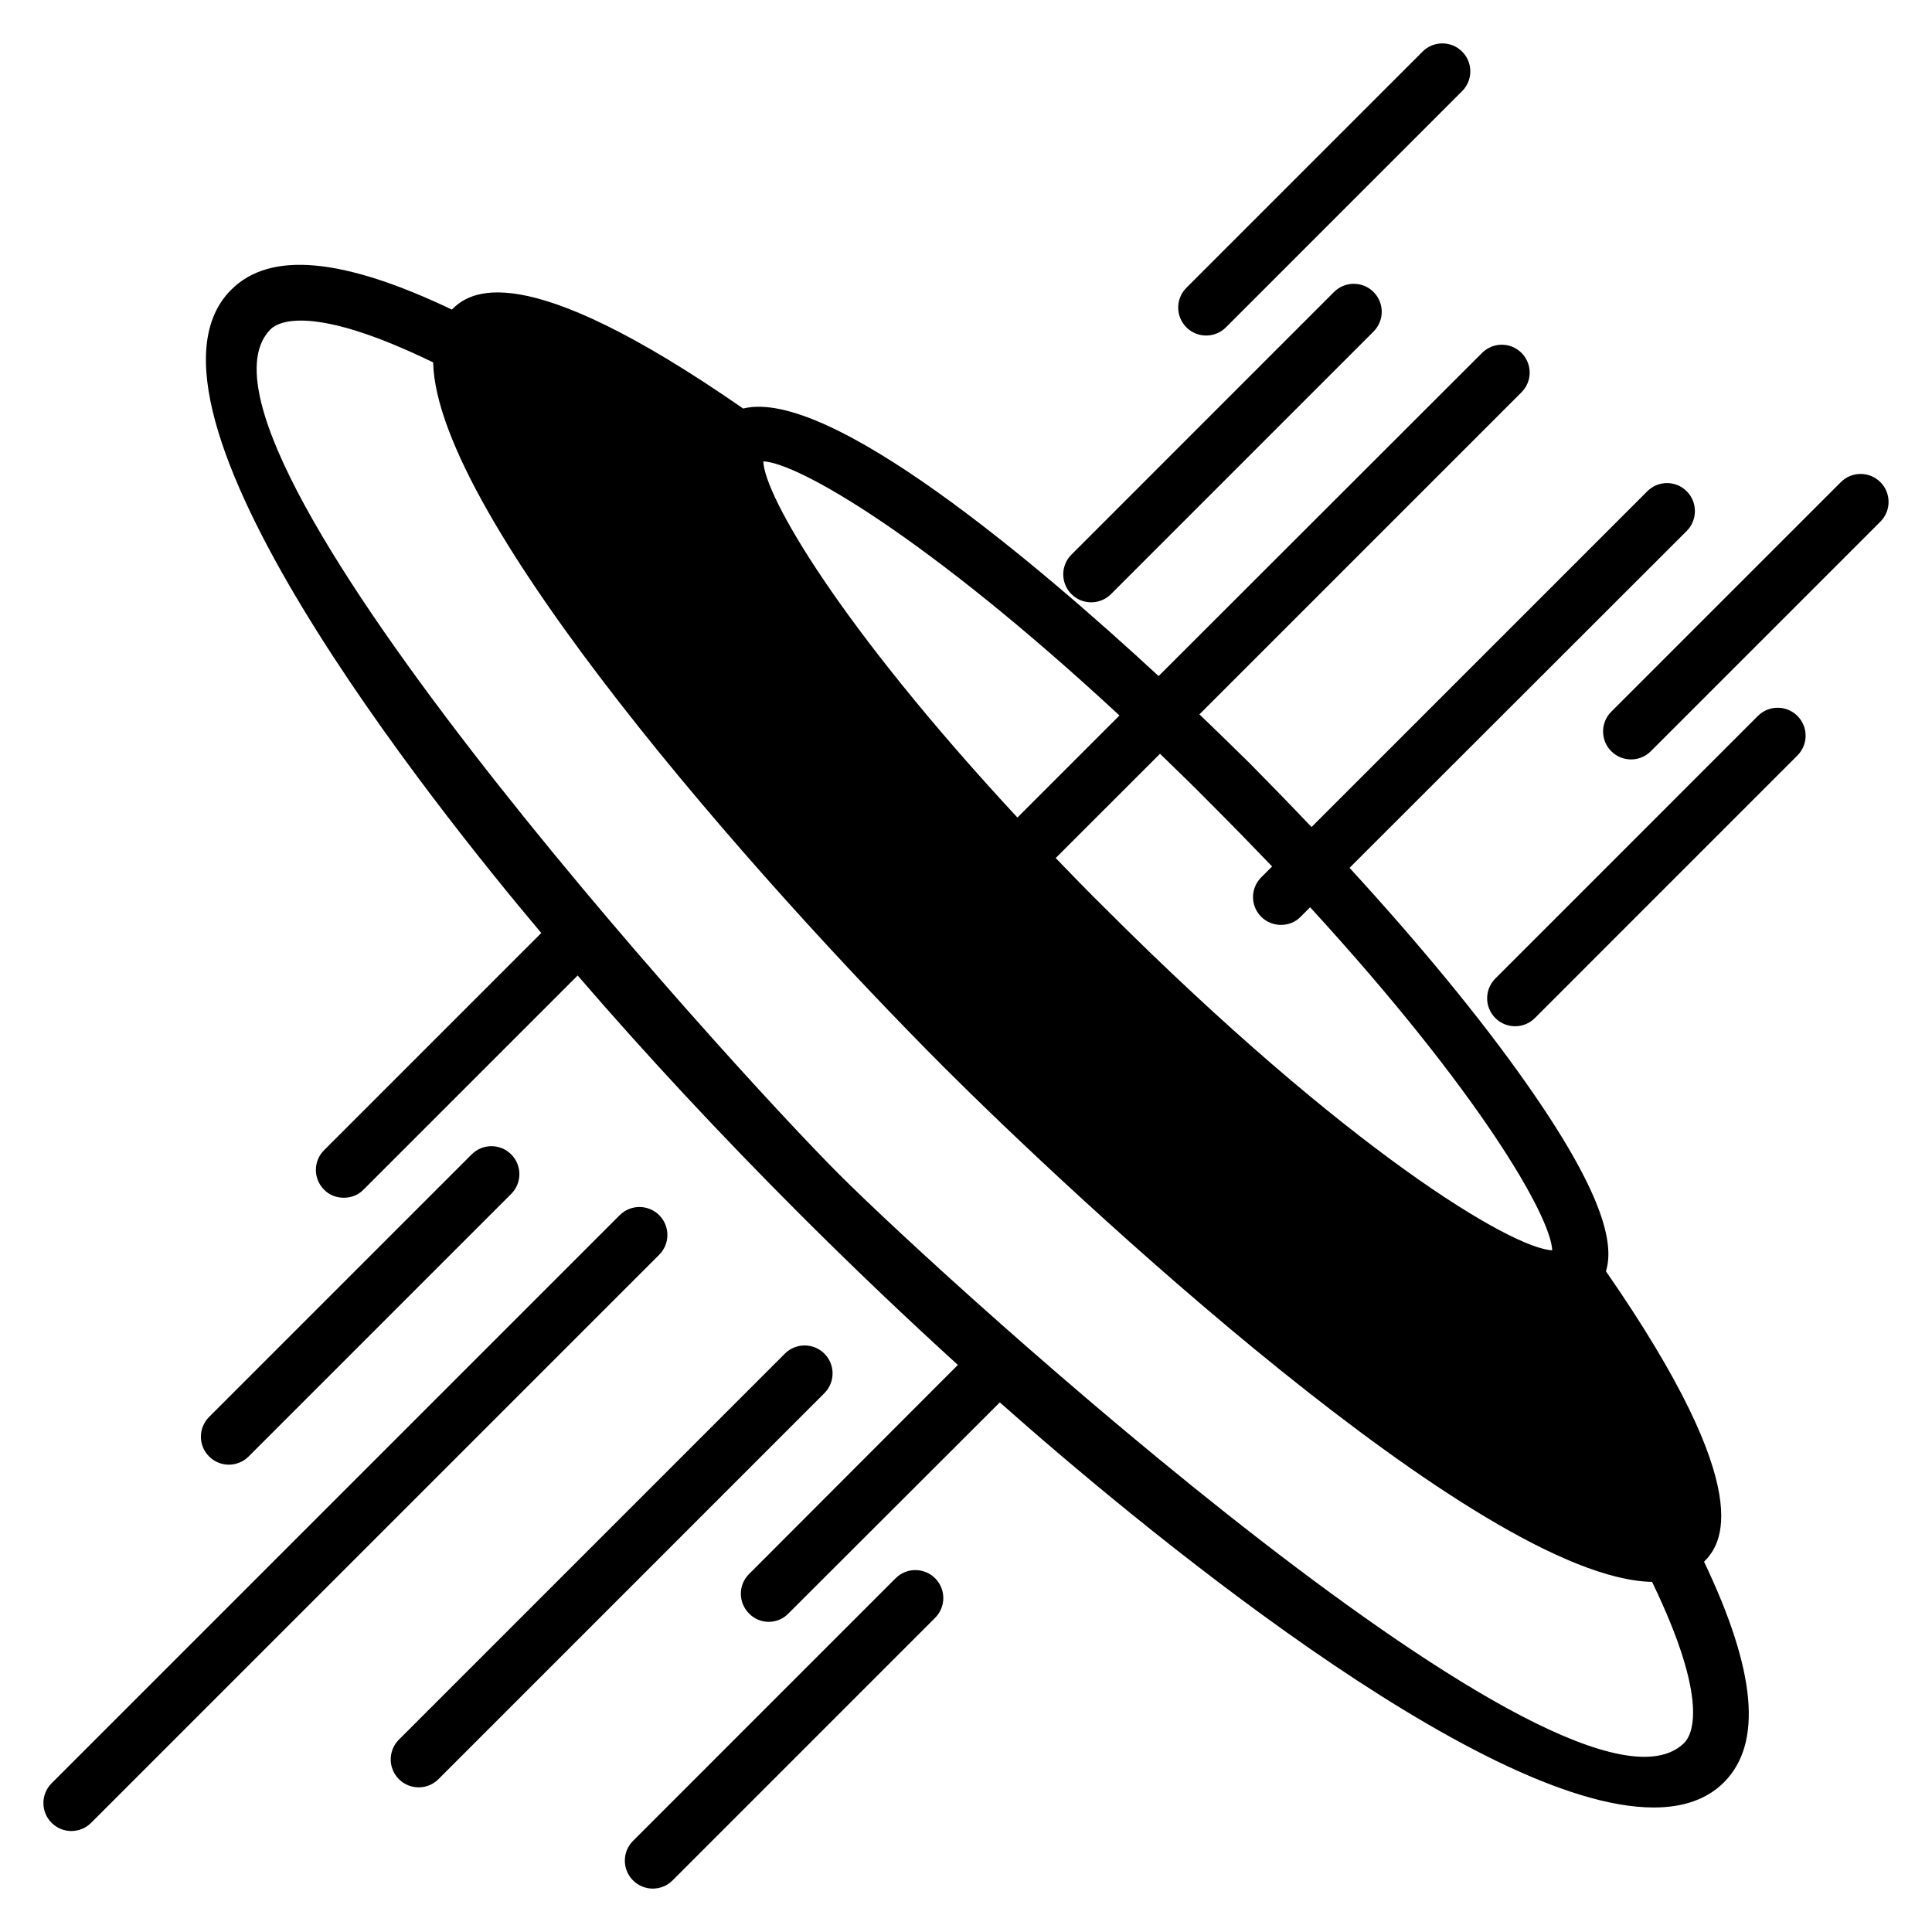 <?xml version="1.0" encoding="UTF-8"?>
<!-- Uploaded to: ICON Repo, www.svgrepo.com, Generator: ICON Repo Mixer Tools -->
<svg fill="#000000" width="800px" height="800px" version="1.1" viewBox="144 144 512 512" xmlns="http://www.w3.org/2000/svg">
 <g>
  <path d="m595.59 557.88c4.371-4.445 15.039-17.781-26.004-76.98 2.297-7.336-0.742-20.895-21.191-49.938-12.004-17.113-28.152-36.676-46.75-56.977l89.352-89.277c2.891-2.891 2.891-7.633 0-10.52-2.891-2.891-7.559-2.891-10.445 0l-88.984 88.984c-5.336-5.629-10.742-11.188-16.301-16.816-2.074-2-6.816-6.742-13.41-13.039l85.352-85.352c2.891-2.891 2.891-7.559 0-10.445-2.891-2.891-7.559-2.891-10.445 0l-85.723 85.645c-32.453-30.008-87.352-76.535-110.1-70.902-59.422-41.27-72.758-30.598-77.203-26.227-28.895-13.781-48.16-15.559-58.457-5.262-31.031 30.871 54.02 137.08 82.164 170.48l-57.566 57.566c-2.891 2.891-2.891 7.559 0 10.445 1.406 1.48 3.336 2.148 5.262 2.148 1.852 0 3.777-0.668 5.188-2.148l56.754-56.754c18.004 20.895 37.785 42.156 58.828 63.199 13.93 13.93 28.004 27.34 41.934 40.008l-55.344 55.418c-2.891 2.891-2.891 7.559 0 10.445 1.406 1.48 3.336 2.223 5.188 2.223 1.926 0 3.852-0.742 5.262-2.223l56.012-55.938c35.094 31.184 126.67 107.36 173.3 107.36 7.926 0 14.152-2.223 18.598-6.668 10.293-10.297 8.516-29.559-5.266-58.453zm-144.18-214.12c4.371 4.223 8.816 8.52 13.336 13.113 5.777 5.777 11.188 11.336 16.375 16.746l-2.891 2.891c-2.891 2.891-2.891 7.559 0 10.445 3.008 3.008 7.852 2.731 10.445 0l2.519-2.519c44.973 49.047 63.793 81.941 64.16 90.906-10.594-0.445-54.16-26.301-118.47-90.613-4.594-4.519-8.891-8.965-13.113-13.336zm-10.742-10.148-27.043 27.043c-47.344-51.047-66.977-85.203-67.348-94.391 9.188 0.371 43.344 20.004 94.391 67.348zm149.66 272.28c-29.34 28.98-194.9-121.62-223.97-150.7-29.52-29.516-179.73-194.86-150.62-223.97 2-1.926 10.891-6.816 43.047 8.816 0.965 41.121 85.277 136.62 135.66 187.08 32.914 32.855 141.77 135.16 187.37 136.1 15.414 31.855 10.523 40.672 8.523 42.672z"/>
  <path d="m381.34 562.26-69.582 69.59c-2.894 2.894-2.894 7.582 0 10.477 1.449 1.445 3.344 2.172 5.238 2.172 1.895 0 3.793-0.723 5.238-2.172l69.582-69.59c2.894-2.894 2.894-7.582 0-10.477-2.894-2.894-7.582-2.894-10.477 0z"/>
  <path d="m209.89 529.98 69.582-69.582c2.894-2.894 2.894-7.582 0-10.477-2.894-2.894-7.582-2.894-10.477 0l-69.582 69.582c-2.894 2.894-2.894 7.582 0 10.477 1.445 1.445 3.344 2.172 5.238 2.172 1.898 0 3.793-0.723 5.238-2.172z"/>
  <path d="m362.47 502.73c-2.894-2.894-7.582-2.894-10.477 0l-102.28 102.29c-2.894 2.894-2.894 7.582 0 10.477 1.445 1.445 3.344 2.172 5.238 2.172s3.793-0.723 5.238-2.172l102.28-102.29c2.894-2.894 2.894-7.586 0.004-10.477z"/>
  <path d="m318.7 466.04c-2.894-2.894-7.582-2.894-10.477 0l-150.55 150.55c-2.894 2.894-2.894 7.582 0 10.477 1.445 1.445 3.344 2.172 5.238 2.172 1.895 0 3.793-0.723 5.238-2.172l150.55-150.55c2.891-2.894 2.891-7.582-0.004-10.477z"/>
  <path d="m642.32 271.77c-2.894-2.894-7.582-2.894-10.477 0l-60.84 60.84c-2.894 2.894-2.894 7.582 0 10.477 1.445 1.445 3.344 2.172 5.238 2.172 1.895 0 3.793-0.723 5.238-2.172l60.84-60.84c2.894-2.891 2.894-7.582 0-10.477z"/>
  <path d="m609.86 333.73-69.582 69.59c-2.894 2.894-2.894 7.582 0 10.477 1.445 1.445 3.344 2.172 5.238 2.172s3.793-0.723 5.238-2.172l69.582-69.59c2.894-2.894 2.894-7.582 0-10.477-2.894-2.894-7.582-2.894-10.477 0z"/>
  <path d="m468.88 230.75 62.598-62.602c2.894-2.894 2.894-7.582 0-10.477-2.894-2.894-7.582-2.894-10.477 0l-62.598 62.602c-2.894 2.894-2.894 7.582 0 10.477 2.894 2.894 7.586 2.894 10.477 0z"/>
  <path d="m438.42 301.45 69.582-69.59c2.894-2.894 2.894-7.582 0-10.477s-7.582-2.894-10.477 0l-69.582 69.59c-2.894 2.894-2.894 7.582 0 10.477 2.891 2.894 7.582 2.894 10.477 0z"/>
 </g>
</svg>